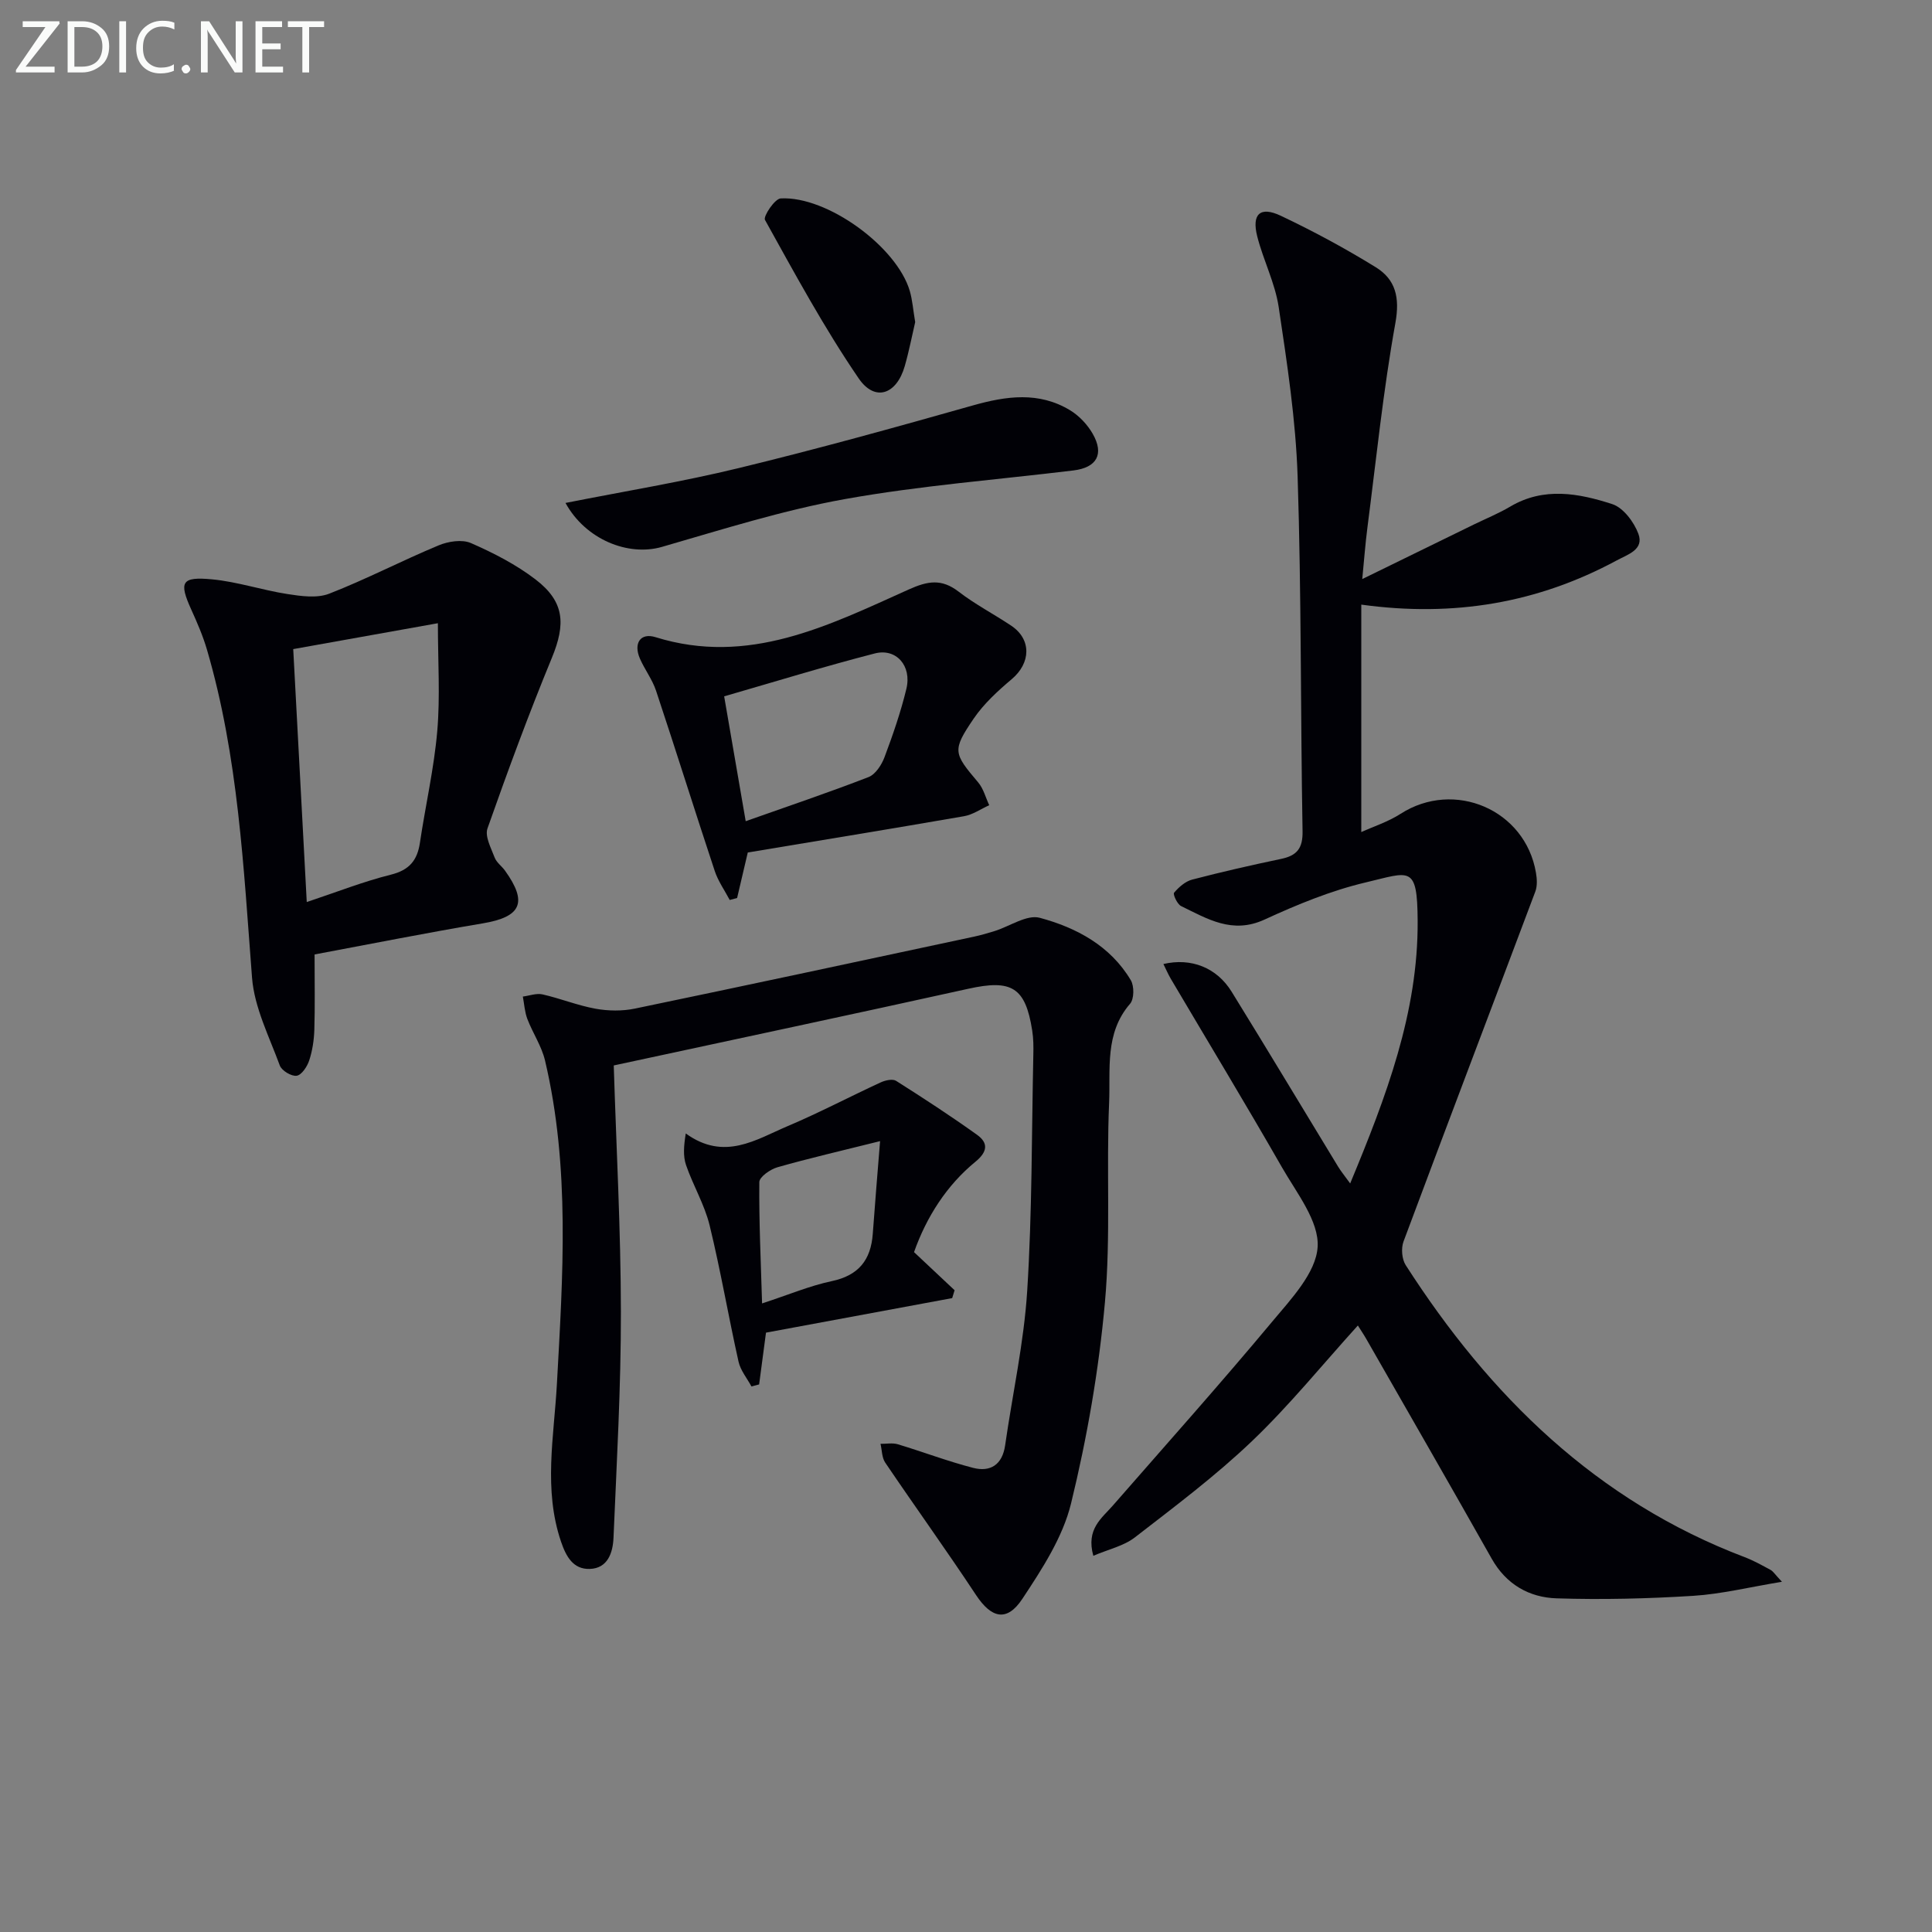 <svg enable-background="new 0 0 400 400" viewBox="0 0 400 400" xmlns="http://www.w3.org/2000/svg"><rect x="0" y="0" width="400" height="400" fill="#808080" stroke="none"/><path d="m279.54 245.02c7.46-17.98 14.09-35.38 13.97-54.39-.07-11.64-1.58-10.1-10.73-7.94-7.21 1.7-14.22 4.59-20.98 7.7-6.67 3.07-11.84-.16-17.27-2.8-.8-.39-1.72-2.44-1.45-2.76.98-1.16 2.33-2.35 3.75-2.72 6.09-1.59 12.23-2.99 18.39-4.28 3.28-.68 4.53-2.17 4.46-5.75-.43-24.46-.23-48.94-1.02-73.39-.38-11.74-2.18-23.47-3.92-35.11-.75-5-3.2-9.72-4.45-14.67-1.16-4.6.62-6.25 4.86-4.25 6.74 3.19 13.34 6.75 19.69 10.67 4.11 2.54 5.01 6.26 4.06 11.54-2.53 14.04-3.97 28.27-5.8 42.43-.42 3.24-.66 6.5-1.06 10.59 8.17-3.99 15.61-7.63 23.05-11.27 2.54-1.24 5.18-2.31 7.61-3.75 6.96-4.11 14.18-2.74 21.1-.5 2.28.74 4.5 3.7 5.41 6.15 1.22 3.28-2.2 4.27-4.47 5.5-16.31 8.8-33.69 11.81-52.9 9.16v47.09c2.55-1.16 5.56-2.12 8.12-3.77 11.13-7.15 25.82-.87 28.04 12.17.22 1.27.31 2.76-.13 3.92-9.08 24.16-18.27 48.28-27.29 72.46-.52 1.41-.34 3.65.46 4.89 17.4 27.09 39.48 48.79 70.19 60.46 1.86.71 3.61 1.69 5.36 2.64.53.29.89.91 2.34 2.45-6.75 1.11-12.52 2.54-18.36 2.91-9.41.59-18.87.82-28.29.52-5.67-.18-10.44-2.88-13.44-8.21-8.57-15.19-17.28-30.31-25.94-45.45-.56-.98-1.2-1.92-1.77-2.83-7.37 8.14-14.17 16.54-21.92 23.94-7.55 7.21-15.98 13.53-24.26 19.94-2.29 1.77-5.43 2.45-8.59 3.8-1.54-5.55 1.73-7.75 4.05-10.41 11.04-12.65 22.23-25.17 32.98-38.06 3.91-4.68 9.07-10.11 9.41-15.46.34-5.33-4.34-11.18-7.38-16.49-7.51-13.11-15.34-26.04-23.03-39.06-.56-.96-1-1.99-1.52-3.04 5.73-1.34 11.04.73 14.13 5.74 7.43 12.02 14.69 24.14 22.04 36.21.59.97 1.32 1.85 2.5 3.48z" fill="#010106"/><path d="m127.07 220.59c.53 17.12 1.46 34.07 1.48 51.02.02 15.59-.87 31.18-1.53 46.77-.13 3.04-1.16 6.34-4.93 6.45-3.43.1-4.89-2.57-5.94-5.66-3.67-10.82-1.45-21.7-.85-32.61 1.23-22.4 2.77-44.85-2.46-67-.71-2.99-2.55-5.69-3.66-8.6-.55-1.45-.64-3.08-.93-4.63 1.36-.18 2.82-.74 4.08-.45 3.7.84 7.27 2.3 11 2.97 2.63.47 5.51.51 8.11-.03 23.4-4.86 46.77-9.88 70.15-14.88 1.46-.31 2.9-.73 4.32-1.17 3.15-.98 6.68-3.47 9.36-2.75 7.58 2.04 14.6 5.78 18.85 12.92.73 1.22.7 3.9-.15 4.88-5.29 6.1-4.04 13.57-4.34 20.51-.6 13.77.37 27.66-.87 41.35-1.26 13.98-3.68 27.96-7.01 41.59-1.71 7.01-6.01 13.6-10.08 19.75-3.22 4.87-6.42 4-9.59-.78-6.11-9.25-12.6-18.25-18.81-27.43-.7-1.04-.66-2.57-.97-3.88 1.2.02 2.48-.24 3.58.09 5.21 1.57 10.31 3.52 15.57 4.88 3.59.93 6.07-.63 6.65-4.65 1.53-10.66 3.89-21.26 4.57-31.97 1.03-16.27.92-32.61 1.27-48.91.04-1.66.03-3.35-.23-4.99-1.4-9-4.27-10.65-13.22-8.67-24.15 5.34-48.33 10.47-73.42 15.88z" fill="#010106"/><path d="m65.13 197.61c0 5.97.1 10.79-.05 15.6-.07 2.13-.4 4.33-1.06 6.34-.42 1.27-1.56 3.01-2.59 3.17-1.07.17-3.11-1.05-3.5-2.12-2.19-5.98-5.27-12-5.75-18.18-1.76-22.84-2.84-45.71-9.32-67.88-.83-2.85-2.03-5.62-3.26-8.33-2.59-5.72-2.06-6.87 4.33-6.26 5.24.5 10.34 2.23 15.57 3.04 2.84.44 6.12.91 8.65-.07 7.68-2.99 15.02-6.83 22.64-10 2-.84 4.87-1.29 6.72-.48 4.67 2.04 9.33 4.44 13.36 7.52 6.03 4.62 6.28 9.22 3.38 16.26-4.79 11.62-9.14 23.43-13.32 35.29-.58 1.65.74 4.07 1.48 6.03.39 1.03 1.47 1.78 2.15 2.72 4.75 6.62 3.35 9.58-4.64 10.92-11.56 1.94-23.07 4.24-34.79 6.43zm-1.62-10.85c6.21-2.07 11.73-4.25 17.42-5.67 3.81-.95 5.47-2.95 6.01-6.61 1.15-7.72 2.92-15.37 3.59-23.12.62-7.15.13-14.4.13-22.33-10.73 1.92-20.14 3.6-29.95 5.36.92 17.31 1.84 34.5 2.8 52.37z" fill="#010106"/><path d="m154.82 176.5c-.96 4.1-1.59 6.76-2.21 9.42-.51.14-1.02.27-1.53.41-1.05-1.99-2.4-3.89-3.1-6-4.12-12.42-8.02-24.91-12.15-37.32-.77-2.33-2.35-4.38-3.34-6.65-1.38-3.17.1-5.42 3.23-4.44 19.25 5.99 35.79-2.4 52.39-9.86 3.98-1.79 6.82-2.29 10.37.44 3.41 2.63 7.29 4.64 10.88 7.04 4.24 2.83 4.08 7.73.1 11.08-2.88 2.43-5.77 5.08-7.87 8.16-4.5 6.62-4.19 7.15.94 13.22 1.09 1.29 1.53 3.12 2.28 4.71-1.74.78-3.41 1.97-5.23 2.28-14.99 2.6-30.02 5.05-44.76 7.51zm-4.89-32.33c1.49 8.64 2.86 16.59 4.46 25.85 8.81-3.12 17.19-5.94 25.42-9.13 1.45-.56 2.72-2.53 3.32-4.13 1.74-4.64 3.37-9.35 4.53-14.16 1.14-4.75-2.11-8.46-6.55-7.31-10.4 2.68-20.65 5.84-31.18 8.88z" fill="#010106"/><path d="m189.24 259.24 8.4 7.89c-.17.54-.33 1.09-.5 1.63-12.74 2.37-25.48 4.73-38.55 7.15-.44 3.35-.93 7.04-1.42 10.72-.53.14-1.06.28-1.59.42-.92-1.71-2.28-3.33-2.68-5.16-2.1-9.39-3.71-18.89-5.99-28.23-1.05-4.28-3.42-8.23-4.87-12.44-.64-1.86-.47-4-.06-6.55 7.97 5.78 14.54 1.26 21.1-1.52 6.53-2.76 12.83-6.09 19.28-9.06.93-.43 2.45-.77 3.17-.31 5.67 3.59 11.3 7.26 16.76 11.17 2.39 1.71 2.15 3.54-.34 5.58-5.91 4.83-10.13 11.4-12.71 18.71zm-7.03-22.98c-8.17 2.04-14.76 3.56-21.25 5.41-1.48.42-3.74 2-3.75 3.07-.08 8.17.31 16.34.57 25.12 5.59-1.83 9.9-3.66 14.4-4.61 5.59-1.17 8.13-4.39 8.52-9.82.44-6.14.96-12.26 1.51-19.17z" fill="#010106"/><path d="m117.08 104.13c12.21-2.42 24.15-4.37 35.87-7.22 16.24-3.94 32.36-8.41 48.44-12.96 6.96-1.97 13.7-2.92 20.16.99 1.88 1.14 3.6 2.97 4.69 4.88 2.41 4.23.83 6.99-3.99 7.58-15.79 1.92-31.7 3.13-47.32 5.93-12.81 2.3-25.35 6.28-37.89 9.9-6.98 2.01-15.8-1.52-19.96-9.1z" fill="#010106"/><path d="m189.48 66.69c-.64 2.73-1.26 5.96-2.16 9.11-1.68 5.87-6.16 7.48-9.54 2.54-7.16-10.47-13.23-21.7-19.4-32.81-.4-.73 2.02-4.38 3.25-4.45 9.65-.53 24.08 10.03 26.74 19.19.54 1.88.68 3.88 1.11 6.42z" fill="#010106"/><g fill="#fafbfa"><path d="m12.4 4.8-7.1 9h6v1.2h-8v-.5l6.1-8.9h-4.7v-1.2h7.6v.4z"/><path d="m14 14v-9.6h3c1.6 0 2.9.5 4 1.4s1.6 2.2 1.6 3.8-.5 3-1.6 3.9-2.4 1.5-4 1.5h-3zm1.4-8.4v8.2h1.6c1.3 0 2.4-.4 3.1-1.1s1.1-1.8 1.1-3.1-.4-2.3-1.2-3-1.8-1-3.1-1z"/><path d="m26.1 4.4v10.6h-1.4v-10.6z"/><path d="m36.1 14.6c-.8.4-1.8.6-2.9.6-1.5 0-2.7-.5-3.6-1.4s-1.4-2.2-1.4-3.8c0-1.7.5-3.1 1.5-4.1s2.3-1.6 3.9-1.6c1 0 1.8.1 2.5.4v1.4c-.8-.4-1.6-.6-2.5-.6-1.2 0-2.1.4-2.9 1.2s-1.1 1.8-1.1 3.2c0 1.3.3 2.3 1 3s1.6 1.1 2.7 1.1c1 0 2-.2 2.7-.7v1.3z"/><path d="m37.6 14.3c0-.2.1-.5.3-.6s.4-.3.6-.3c.3 0 .5.1.6.3s.3.4.3.6-.1.4-.3.6-.4.3-.6.3c-.3 0-.5-.1-.6-.3s-.3-.4-.3-.6z"/><path d="m50.2 15h-1.6l-5.3-8.2c-.2-.2-.3-.5-.4-.7 0 .2.1.7.1 1.5v7.4h-1.4v-10.6h1.7l5.2 8.1c.2.4.4.6.4.7 0-.3-.1-.8-.1-1.5v-7.3h1.4z"/><path d="m58.6 15h-5.7v-10.6h5.5v1.2h-4.1v3.4h3.8v1.2h-3.8v3.6h4.3z"/><path d="m67.1 5.6h-3.1v9.4h-1.4v-9.4h-3v-1.2h7.5z"/></g></svg>